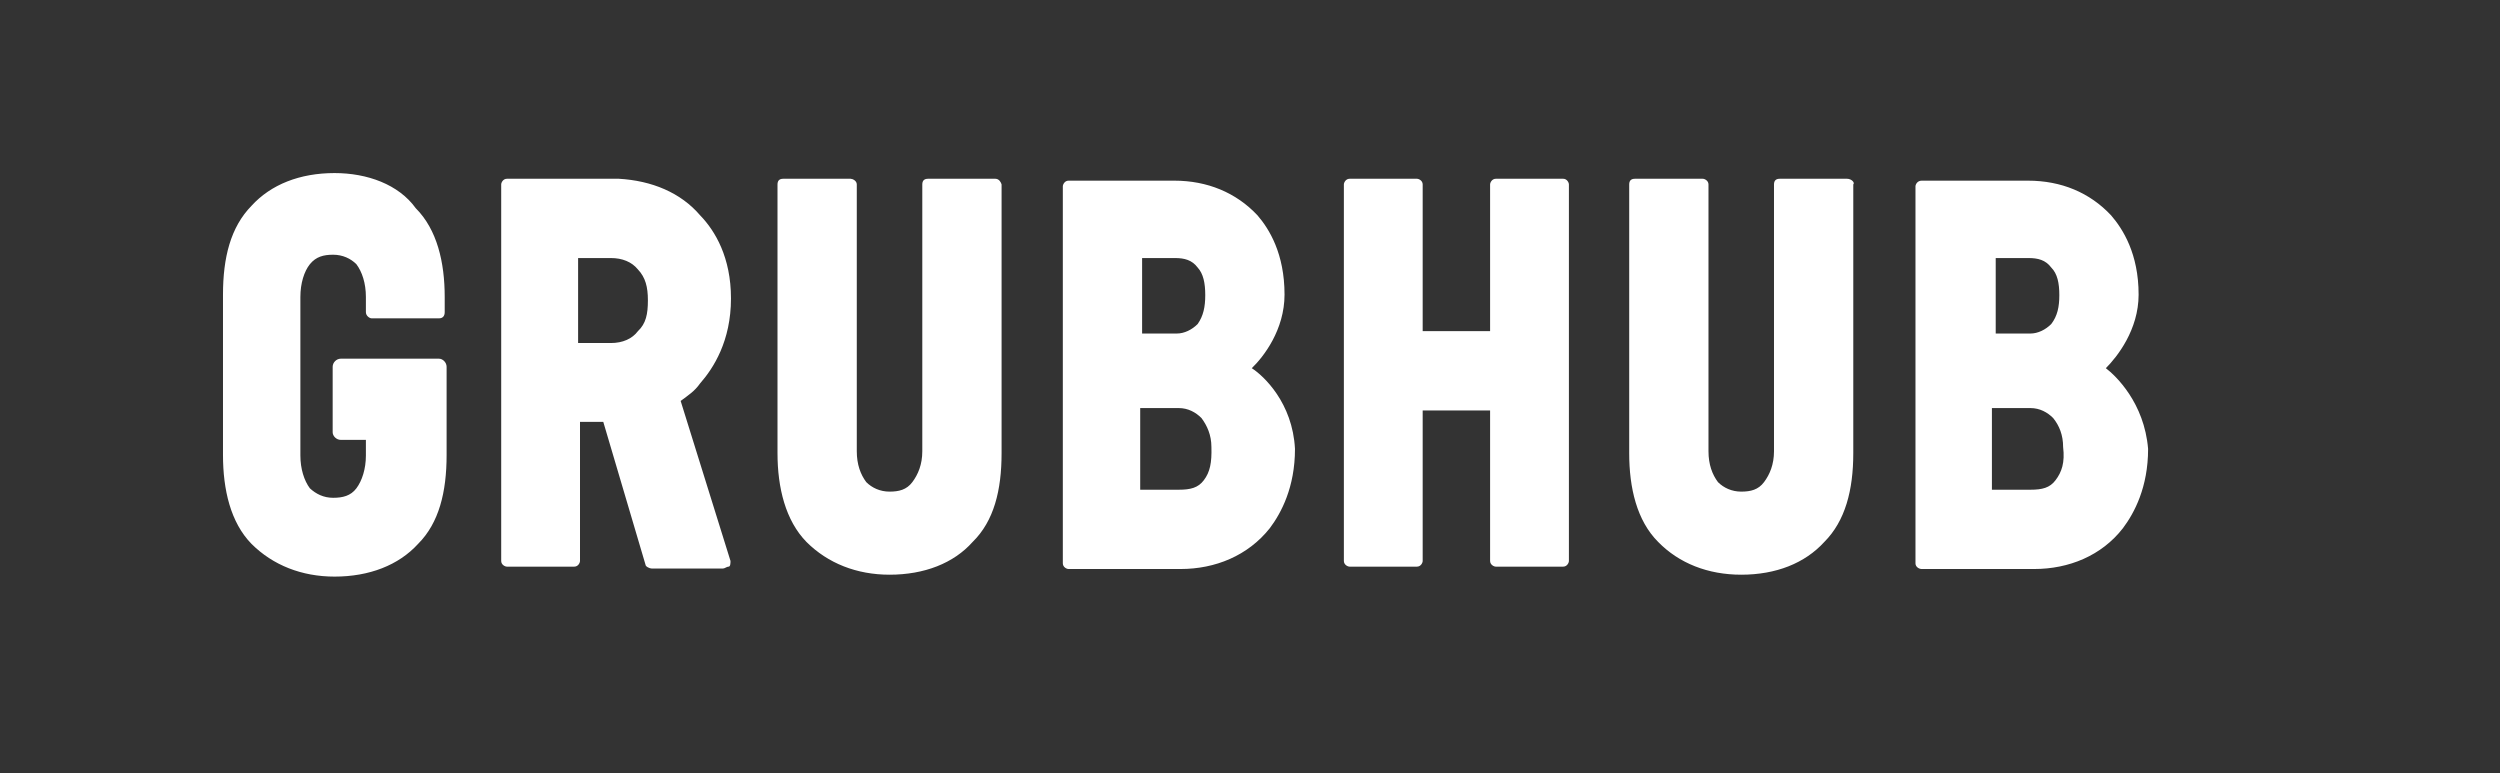 <?xml version="1.0" encoding="utf-8"?>
<svg viewBox="-43.49 -19.425 376.917 116.553" xmlns="http://www.w3.org/2000/svg">
  <rect x="-43.49" y="-19.425" width="376.917" height="116.553" fill="#333333" stroke="none"/>
  <path d="M 234.992 7.527 L 224.829 7.527 C 224.256 7.527 223.97 7.813 223.97 8.386 L 223.97 48.611 C 223.97 50.616 223.326 52.119 222.466 53.265 C 221.608 54.41 220.463 54.695 219.031 54.695 C 217.6 54.695 216.383 54.122 215.524 53.265 C 214.665 52.119 214.093 50.616 214.093 48.611 L 214.093 8.386 C 214.093 7.813 213.52 7.527 213.233 7.527 L 202.998 7.527 C 202.425 7.527 202.14 7.813 202.14 8.386 L 202.14 48.898 C 202.14 54.123 203.285 59.062 206.506 62.282 C 209.655 65.503 214.021 67.221 219.031 67.221 C 224.256 67.221 228.622 65.504 231.557 62.282 C 234.706 59.133 235.923 54.482 235.923 48.898 L 235.923 8.386 C 236.209 8.1 235.636 7.527 234.992 7.527 M 274.002 36.086 C 275.719 34.368 278.941 30.288 278.941 24.992 C 278.941 18.836 276.579 15.114 274.79 13.038 C 271.568 9.602 267.273 7.813 262.264 7.813 L 246.23 7.813 C 245.586 7.813 245.3 8.386 245.3 8.672 L 245.3 65.503 C 245.3 66.076 245.873 66.363 246.23 66.363 L 263.193 66.363 C 268.419 66.363 273.358 64.358 276.579 60.207 C 278.296 57.916 280.372 54.051 280.372 48.254 C 279.8 41.311 275.505 37.23 274.002 36.086 Z M 257.11 19.48 L 262.336 19.48 C 263.766 19.48 264.912 19.765 265.771 20.911 C 266.702 21.842 266.988 23.274 266.988 25.063 C 266.988 26.852 266.702 28.212 265.771 29.429 C 264.912 30.288 263.766 30.861 262.621 30.861 L 257.397 30.861 L 257.397 19.48 Z M 266.414 52.978 C 265.556 54.123 264.41 54.409 262.621 54.409 L 256.824 54.409 L 256.824 42.098 L 262.621 42.098 C 264.053 42.098 265.198 42.742 266.057 43.601 C 266.987 44.746 267.56 46.178 267.56 47.967 C 267.846 50.329 267.345 51.761 266.414 52.978 Z M 59.13 41.024 C 60.275 40.166 61.206 39.593 62.065 38.376 C 64.069 36.086 66.717 32.006 66.717 25.564 C 66.717 19.408 64.355 15.4 62.065 13.038 C 59.13 9.602 54.764 7.813 49.826 7.527 L 32.933 7.527 C 32.361 7.527 32.074 8.1 32.074 8.386 L 32.074 65.147 C 32.074 65.719 32.647 66.005 32.933 66.005 L 43.097 66.005 C 43.67 66.005 43.955 65.432 43.955 65.147 L 43.955 44.174 L 47.463 44.174 L 53.833 65.719 C 53.833 66.005 54.477 66.291 54.764 66.291 L 65.501 66.291 C 65.786 66.291 66.073 66.005 66.359 66.005 C 66.645 66.005 66.645 65.432 66.645 65.147 Z M 52.687 30.502 C 51.829 31.648 50.397 32.292 48.608 32.292 L 43.669 32.292 L 43.669 19.48 L 48.608 19.48 C 50.326 19.48 51.757 20.053 52.687 21.198 C 53.832 22.415 54.191 23.847 54.191 25.85 C 54.191 27.926 53.904 29.357 52.687 30.502 Z M 145.236 36.086 C 147.026 34.368 150.175 30.288 150.175 24.992 C 150.175 18.836 147.884 15.114 146.095 13.038 C 142.874 9.602 138.508 7.813 133.569 7.813 L 117.607 7.813 C 117.035 7.813 116.749 8.386 116.749 8.672 L 116.749 65.503 C 116.749 66.076 117.321 66.363 117.607 66.363 L 134.5 66.363 C 139.725 66.363 144.663 64.358 147.956 60.207 C 149.674 57.916 151.75 54.051 151.75 48.254 C 151.392 41.311 147.026 37.23 145.236 36.086 Z M 128.415 19.48 L 133.641 19.48 C 135.072 19.48 136.217 19.765 137.077 20.911 C 137.935 21.842 138.222 23.274 138.222 25.063 C 138.222 26.852 137.935 28.212 137.077 29.429 C 136.217 30.288 135.072 30.861 133.927 30.861 L 128.702 30.861 L 128.702 19.48 Z M 138.007 52.978 C 137.148 54.123 136.002 54.409 134.213 54.409 L 128.415 54.409 L 128.415 42.098 L 134.213 42.098 C 135.645 42.098 136.79 42.742 137.649 43.601 C 138.508 44.746 139.151 46.178 139.151 47.967 C 139.223 50.329 138.938 51.761 138.007 52.978 Z M 6.95 6.668 C 1.725 6.668 -2.641 8.386 -5.575 11.606 C -8.725 14.828 -9.87 19.408 -9.87 24.991 L -9.87 49.183 C -9.87 54.41 -8.725 59.348 -5.575 62.569 C -2.354 65.79 2.012 67.508 6.95 67.508 C 12.176 67.508 16.613 65.791 19.548 62.569 C 22.698 59.42 23.843 54.766 23.843 49.183 L 23.843 35.871 C 23.843 35.227 23.269 34.654 22.698 34.654 L 7.881 34.654 C 7.238 34.654 6.665 35.227 6.665 35.871 L 6.665 45.749 C 6.665 46.321 7.238 46.894 7.881 46.894 L 11.675 46.894 L 11.675 49.255 C 11.675 51.26 11.102 53.05 10.243 54.195 C 9.384 55.34 8.168 55.626 6.736 55.626 C 5.305 55.626 4.16 55.054 3.229 54.195 C 2.369 53.05 1.798 51.26 1.798 49.255 L 1.798 25.35 C 1.798 23.274 2.369 21.484 3.229 20.41 C 4.16 19.265 5.305 18.979 6.736 18.979 C 8.168 18.979 9.385 19.552 10.243 20.41 C 11.102 21.555 11.675 23.274 11.675 25.35 L 11.675 27.64 C 11.675 28.212 12.247 28.57 12.533 28.57 L 22.698 28.57 C 23.27 28.57 23.557 28.212 23.557 27.64 L 23.557 25.35 C 23.557 20.125 22.411 15.185 19.191 11.965 C 16.614 8.386 11.889 6.668 6.95 6.668 Z M 106.584 7.527 L 96.421 7.527 C 95.848 7.527 95.562 7.813 95.562 8.386 L 95.562 48.611 C 95.562 50.616 94.919 52.119 94.059 53.265 C 93.2 54.41 92.054 54.695 90.624 54.695 C 89.192 54.695 87.975 54.122 87.116 53.265 C 86.258 52.119 85.685 50.616 85.685 48.611 L 85.685 8.386 C 85.685 7.813 85.041 7.527 84.754 7.527 L 74.59 7.527 C 74.018 7.527 73.732 7.813 73.732 8.386 L 73.732 48.898 C 73.732 54.123 74.948 59.062 78.098 62.282 C 81.318 65.503 85.685 67.221 90.624 67.221 C 95.849 67.221 100.287 65.504 103.15 62.282 C 106.37 59.133 107.515 54.482 107.515 48.898 L 107.515 8.386 C 107.444 8.1 107.157 7.527 106.584 7.527 Z M 192.191 7.527 L 182.026 7.527 C 181.454 7.527 181.167 8.1 181.167 8.386 L 181.167 30.502 L 171.003 30.502 L 171.003 8.386 C 171.003 7.813 170.431 7.527 170.144 7.527 L 159.981 7.527 C 159.408 7.527 159.121 8.1 159.121 8.386 L 159.121 65.147 C 159.121 65.719 159.694 66.005 159.981 66.005 L 170.144 66.005 C 170.717 66.005 171.003 65.432 171.003 65.147 L 171.003 42.456 L 181.167 42.456 L 181.167 65.147 C 181.167 65.719 181.74 66.005 182.026 66.005 L 192.191 66.005 C 192.763 66.005 193.049 65.432 193.049 65.147 L 193.049 8.386 C 193.049 8.1 192.763 7.527 192.191 7.527 Z" fill="#ffffff" style=""/>
</svg>